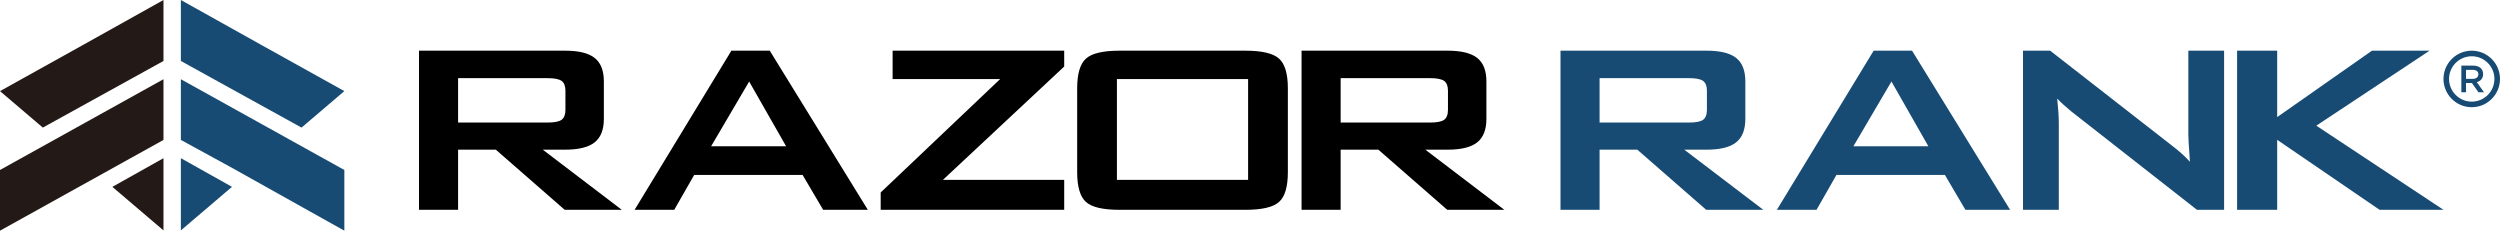 <svg xmlns="http://www.w3.org/2000/svg" id="Layer_2" width="1977.98" height="182.52" viewBox="0 0 1977.98 182.52"><g id="razor_rank_logo_transparant_bg-2009x202"><path d="M33.88,100.95L0,72.09C43.23,48.2,86.22,24.04,129.34,0v48.24c-31.82,17.57-63.64,35.14-95.47,52.71h0ZM129.34,110.72v-48.04L0,134.49v48.02l129.34-71.8h0ZM129.34,173.2v9.09s-40.44-34.45-40.44-34.45l40.44-22.68v48.04Z" fill="#231916" fill-rule="evenodd"></path><path d="M238.56,100.95l33.88-28.87C229.21,48.2,186.22,24.04,143.1,0v48.24c31.82,17.57,63.64,35.14,95.46,52.71h0ZM143.1,110.72v-48.04l129.34,71.81v48.02l-89.5-50.05-39.84-21.75h0ZM143.1,173.2v9.09s40.44-34.46,40.44-34.46l-40.44-22.68v48.04Z" fill="#174b74" fill-rule="evenodd"></path><path d="M433.17,61.82h-70.73v35.14h70.73c5.45,0,9.17-.73,11.18-2.2,2.01-1.5,3.02-4.1,3.02-7.85v-15.17c0-3.66-1.01-6.22-3.02-7.72-2.01-1.46-5.73-2.19-11.18-2.19h0ZM1131.43,61.82h-70.72v35.14h70.72c5.45,0,9.17-.73,11.18-2.2,2.01-1.5,3.01-4.1,3.01-7.85v-15.17c0-3.66-1-6.22-3.01-7.72-2.01-1.46-5.72-2.19-11.18-2.19h0ZM1029.78,165.99V40.1h115.58c10.79,0,18.62,1.91,23.42,5.77,4.85,3.83,7.25,10.01,7.25,18.59v29.6c0,8.5-2.4,14.68-7.25,18.54-4.8,3.87-12.63,5.82-23.42,5.82h-17.64l62.51,47.57h-45.17l-54.52-47.57h-29.84v47.57h-30.93ZM852.25,69.83c0-11.42,2.31-19.23,6.9-23.42,4.59-4.19,13.46-6.31,26.6-6.31h99.55c13.19,0,22.1,2.12,26.69,6.31,4.63,4.18,6.95,12,6.95,23.42v66.41c0,11.51-2.32,19.35-6.95,23.5-4.59,4.18-13.5,6.26-26.69,6.26h-99.55c-13.15,0-22.01-2.07-26.6-6.26-4.59-4.15-6.9-12-6.9-23.5v-66.41h0ZM883.7,142.33h103.79V62.55h-103.79v79.78h0ZM696.79,165.99v-13.7l94.53-89.74h-85.09v-22.45h135.76v12.53l-95.97,89.7h95.97v23.67h-145.2ZM562.64,115.73h59.32l-29.23-51.23-30.1,51.23h0ZM502.1,165.99l76.57-125.89h30.36l77.58,125.89h-35.34l-16.25-27.57h-85.79l-15.77,27.57h-31.36ZM331.52,165.99V40.1h115.58c10.79,0,18.61,1.91,23.42,5.77,4.84,3.83,7.25,10.01,7.25,18.59v29.6c0,8.5-2.41,14.68-7.25,18.54-4.81,3.87-12.62,5.82-23.42,5.82h-17.65l62.51,47.57h-45.17l-54.51-47.57h-29.84v47.57h-30.93Z" fill-rule="evenodd"></path><path d="M1336.31,61.82h-70.73v35.14h70.73c5.46,0,9.17-.73,11.18-2.2,2.01-1.5,3.01-4.1,3.01-7.85v-15.17c0-3.66-1.01-6.22-3.01-7.72-2.01-1.46-5.72-2.19-11.18-2.19h0ZM1769.97,165.99V40.1h31.72v52.54l75-52.54h45.56l-89.59,59.33,100.6,66.57h-50.54l-81.03-55.38v55.38h-31.72ZM1600.59,165.99V40.1h21.49l95.23,74.21c3.23,2.43,6.07,4.76,8.56,6.95,2.5,2.2,4.72,4.43,6.78,6.75-.48-7.07-.83-12.08-1-15.01-.18-2.97-.26-5.2-.26-6.79V40.1h28.3v125.89h-21.49l-99.34-77.79c-2.35-1.99-4.45-3.74-6.24-5.36-1.79-1.59-3.45-3.21-4.98-4.88.39,3.91.74,7.56.96,11.02.23,3.45.31,6.47.31,8.98v68.03h-28.31ZM1466.39,115.73h59.32l-29.22-51.23-30.1,51.23h0ZM1405.85,165.99l76.58-125.89h30.36l77.58,125.89h-35.34l-16.24-27.57h-85.8l-15.76,27.57h-31.37ZM1234.65,165.99V40.1h115.59c10.79,0,18.61,1.91,23.41,5.77,4.85,3.83,7.25,10.01,7.25,18.59v29.6c0,8.5-2.4,14.68-7.25,18.54-4.8,3.87-12.62,5.82-23.41,5.82h-17.65l62.51,47.57h-45.17l-54.51-47.57h-29.84v47.57h-30.93Z" fill="#174b74" fill-rule="evenodd"></path><path d="M1955.62,84.82c-12.33,0-22.36-10.03-22.36-22.36s10.03-22.36,22.36-22.36,22.36,10.03,22.36,22.36-10.03,22.36-22.36,22.36ZM1955.62,44.51c-9.9,0-17.95,8.05-17.95,17.95s8.05,17.95,17.95,17.95,17.95-8.05,17.95-17.95-8.05-17.95-17.95-17.95ZM1947.41,51.92h9.39c2.65,0,4.73.78,6.08,2.11,1.11,1.14,1.75,2.71,1.75,4.55v.06c0,3.46-2.08,5.54-5,6.38l5.69,7.98h-4.4l-5.18-7.35h-4.64v7.35h-3.7v-21.08ZM1956.53,62.37c2.65,0,4.33-1.38,4.33-3.52v-.06c0-2.26-1.63-3.49-4.37-3.49h-5.39v7.08h5.42Z" fill="#174b74"></path></g></svg>
